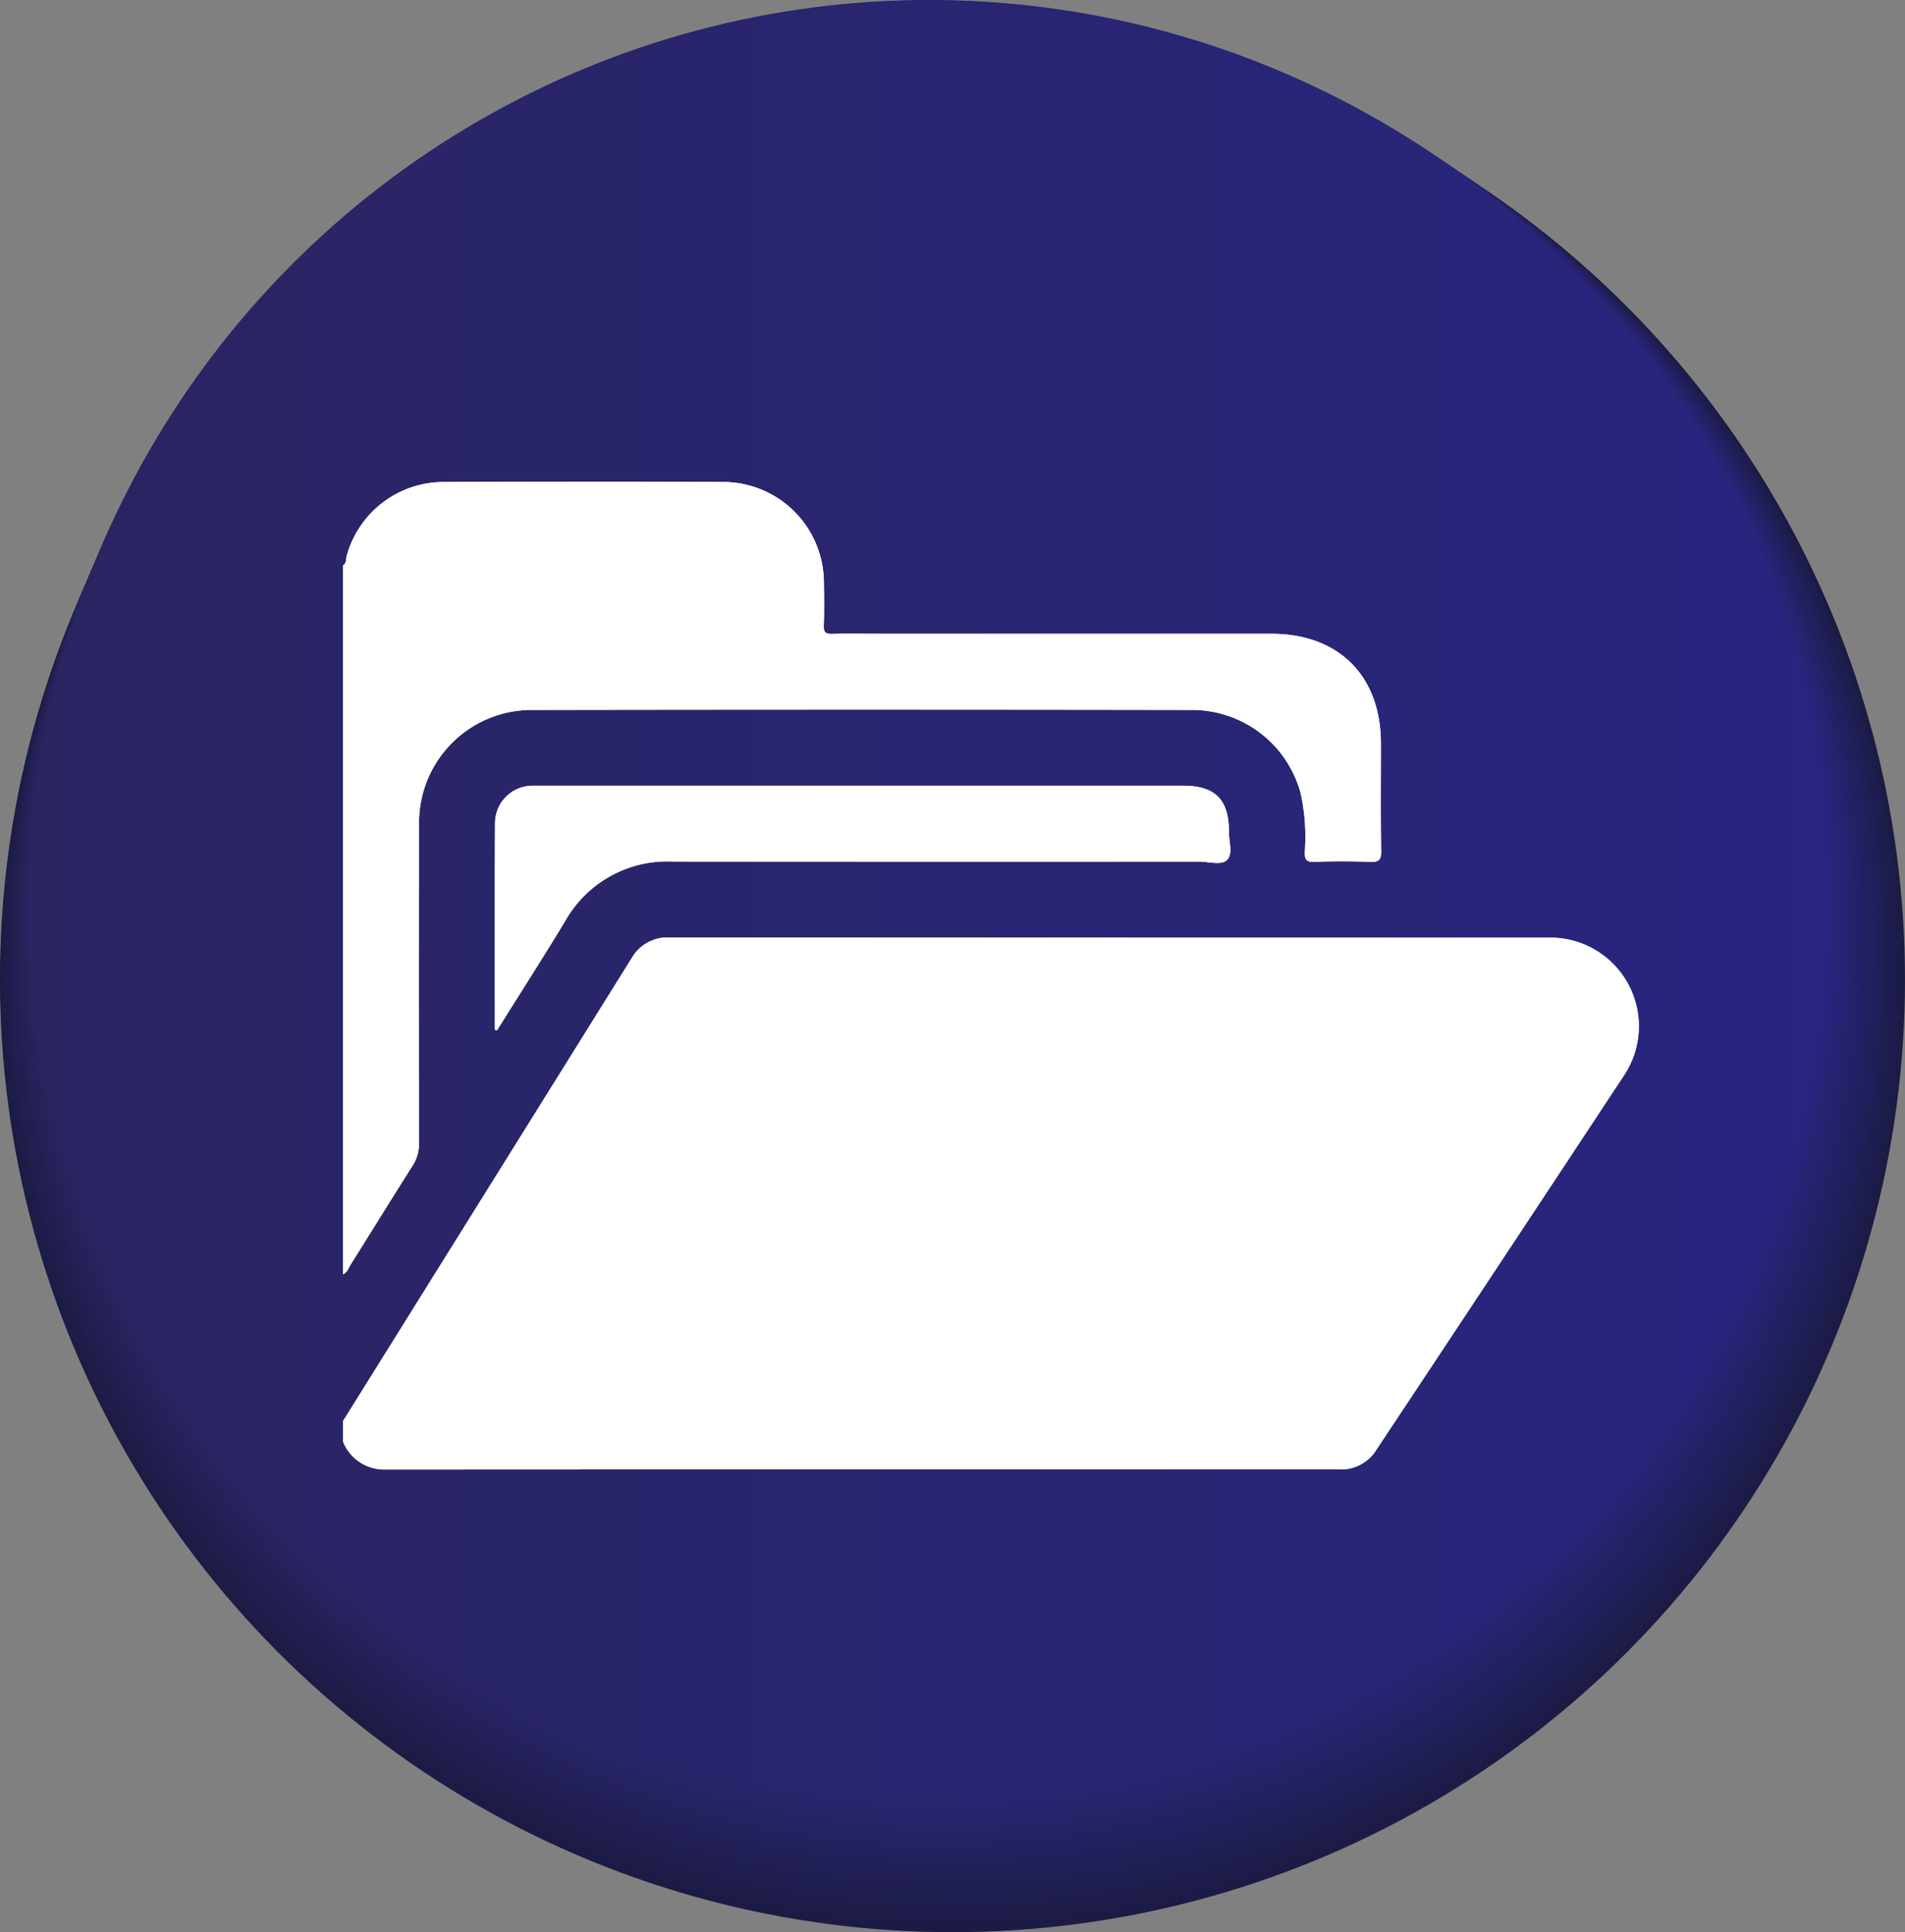 <svg xmlns="http://www.w3.org/2000/svg" xmlns:xlink="http://www.w3.org/1999/xlink" width="215.678" height="218.719" viewBox="0 0 215.678 218.719"><rect x="0" y="0" width="215.678" height="218.719" fill="#808080" stroke="none"/><defs><linearGradient id="a" y1="0.5" x2="1" y2="0.5" gradientUnits="objectBoundingBox"><stop offset="0" stop-color="#1b1b44"/><stop offset="1" stop-color="#1b1b45"/></linearGradient><linearGradient id="b" y1="0.5" x2="1" y2="0.5" gradientUnits="objectBoundingBox"><stop offset="0" stop-color="#1b1b45"/><stop offset="1" stop-color="#1b1b45"/></linearGradient><linearGradient id="c" y1="0.5" x2="1" y2="0.5" gradientUnits="objectBoundingBox"><stop offset="0" stop-color="#1b1b45"/><stop offset="1" stop-color="#1b1b46"/></linearGradient><linearGradient id="d" y1="0.5" x2="1" y2="0.5" gradientUnits="objectBoundingBox"><stop offset="0" stop-color="#1c1b45"/><stop offset="1" stop-color="#1c1b46"/></linearGradient><linearGradient id="e" y1="0.5" x2="1" y2="0.5" gradientUnits="objectBoundingBox"><stop offset="0" stop-color="#1c1b45"/><stop offset="1" stop-color="#1c1b47"/></linearGradient><linearGradient id="f" y1="0.5" x2="1" y2="0.5" gradientUnits="objectBoundingBox"><stop offset="0" stop-color="#1c1c46"/><stop offset="1" stop-color="#1c1c48"/></linearGradient><linearGradient id="h" y1="0.5" x2="1" y2="0.5" gradientUnits="objectBoundingBox"><stop offset="0" stop-color="#1c1c46"/><stop offset="1" stop-color="#1c1c49"/></linearGradient><linearGradient id="i" y1="0.5" x2="1" y2="0.5" gradientUnits="objectBoundingBox"><stop offset="0" stop-color="#1c1c47"/><stop offset="1" stop-color="#1c1c49"/></linearGradient><linearGradient id="j" y1="0.5" x2="1" y2="0.5" gradientUnits="objectBoundingBox"><stop offset="0" stop-color="#1c1c47"/><stop offset="1" stop-color="#1c1c4a"/></linearGradient><linearGradient id="k" y1="0.5" x2="1" y2="0.5" gradientUnits="objectBoundingBox"><stop offset="0" stop-color="#1d1c47"/><stop offset="1" stop-color="#1d1c4b"/></linearGradient><linearGradient id="m" y1="0.5" x2="1" y2="0.5" gradientUnits="objectBoundingBox"><stop offset="0" stop-color="#1d1c48"/><stop offset="1" stop-color="#1d1c4c"/></linearGradient><linearGradient id="o" y1="0.5" x2="1" y2="0.5" gradientUnits="objectBoundingBox"><stop offset="0" stop-color="#1d1c48"/><stop offset="1" stop-color="#1d1c4d"/></linearGradient><linearGradient id="p" y1="0.5" x2="1" y2="0.5" gradientUnits="objectBoundingBox"><stop offset="0" stop-color="#1d1d49"/><stop offset="1" stop-color="#1d1d4e"/></linearGradient><linearGradient id="r" y1="0.5" x2="1" y2="0.5" gradientUnits="objectBoundingBox"><stop offset="0" stop-color="#1d1d49"/><stop offset="1" stop-color="#1d1d4f"/></linearGradient><linearGradient id="s" y1="0.5" x2="1" y2="0.5" gradientUnits="objectBoundingBox"><stop offset="0" stop-color="#1e1d49"/><stop offset="1" stop-color="#1e1d4f"/></linearGradient><linearGradient id="t" y1="0.5" x2="1" y2="0.5" gradientUnits="objectBoundingBox"><stop offset="0" stop-color="#1e1d4a"/><stop offset="1" stop-color="#1e1d50"/></linearGradient><linearGradient id="v" y1="0.5" x2="1" y2="0.5" gradientUnits="objectBoundingBox"><stop offset="0" stop-color="#1e1d4a"/><stop offset="1" stop-color="#1e1d51"/></linearGradient><linearGradient id="w" y1="0.5" x2="1" y2="0.5" gradientUnits="objectBoundingBox"><stop offset="0" stop-color="#1e1d4b"/><stop offset="1" stop-color="#1e1d52"/></linearGradient><linearGradient id="y" y1="0.5" x2="1" y2="0.5" gradientUnits="objectBoundingBox"><stop offset="0" stop-color="#1e1d4b"/><stop offset="1" stop-color="#1e1d53"/></linearGradient><linearGradient id="z" y1="0.5" x2="1" y2="0.5" gradientUnits="objectBoundingBox"><stop offset="0" stop-color="#1f1e4b"/><stop offset="1" stop-color="#1f1e53"/></linearGradient><linearGradient id="aa" y1="0.5" x2="1" y2="0.5" gradientUnits="objectBoundingBox"><stop offset="0" stop-color="#1f1e4c"/><stop offset="1" stop-color="#1f1e54"/></linearGradient><linearGradient id="ab" y1="0.5" x2="1" y2="0.5" gradientUnits="objectBoundingBox"><stop offset="0" stop-color="#1f1e4c"/><stop offset="1" stop-color="#1f1e55"/></linearGradient><linearGradient id="ad" y1="0.5" x2="1" y2="0.5" gradientUnits="objectBoundingBox"><stop offset="0" stop-color="#1f1e4d"/><stop offset="1" stop-color="#1f1e56"/></linearGradient><linearGradient id="af" y1="0.5" x2="1" y2="0.5" gradientUnits="objectBoundingBox"><stop offset="0" stop-color="#1f1e4d"/><stop offset="1" stop-color="#1f1e57"/></linearGradient><linearGradient id="ag" y1="0.5" x2="1" y2="0.5" gradientUnits="objectBoundingBox"><stop offset="0" stop-color="#201e4d"/><stop offset="1" stop-color="#201e58"/></linearGradient><linearGradient id="ah" y1="0.5" x2="1" y2="0.5" gradientUnits="objectBoundingBox"><stop offset="0" stop-color="#201e4e"/><stop offset="1" stop-color="#201e58"/></linearGradient><linearGradient id="ai" y1="0.5" x2="1" y2="0.5" gradientUnits="objectBoundingBox"><stop offset="0" stop-color="#201e4e"/><stop offset="1" stop-color="#201e59"/></linearGradient><linearGradient id="aj" y1="0.5" x2="1" y2="0.5" gradientUnits="objectBoundingBox"><stop offset="0" stop-color="#201f4e"/><stop offset="1" stop-color="#201f59"/></linearGradient><linearGradient id="ak" y1="0.5" x2="1" y2="0.5" gradientUnits="objectBoundingBox"><stop offset="0" stop-color="#201f4f"/><stop offset="1" stop-color="#201f5a"/></linearGradient><linearGradient id="al" y1="0.5" x2="1" y2="0.5" gradientUnits="objectBoundingBox"><stop offset="0" stop-color="#201f4f"/><stop offset="1" stop-color="#201f5b"/></linearGradient><linearGradient id="an" y1="0.5" x2="1" y2="0.5" gradientUnits="objectBoundingBox"><stop offset="0" stop-color="#211f4f"/><stop offset="1" stop-color="#211f5c"/></linearGradient><linearGradient id="ao" y1="0.5" x2="1" y2="0.5" gradientUnits="objectBoundingBox"><stop offset="0" stop-color="#211f50"/><stop offset="1" stop-color="#211f5c"/></linearGradient><linearGradient id="ap" y1="0.5" x2="1" y2="0.5" gradientUnits="objectBoundingBox"><stop offset="0" stop-color="#211f50"/><stop offset="1" stop-color="#211f5d"/></linearGradient><linearGradient id="aq" y1="0.5" x2="1" y2="0.5" gradientUnits="objectBoundingBox"><stop offset="0" stop-color="#211f50"/><stop offset="1" stop-color="#211f5e"/></linearGradient><linearGradient id="ar" y1="0.5" x2="1" y2="0.5" gradientUnits="objectBoundingBox"><stop offset="0" stop-color="#211f51"/><stop offset="1" stop-color="#211f5e"/></linearGradient><linearGradient id="as" y1="0.5" x2="1" y2="0.5" gradientUnits="objectBoundingBox"><stop offset="0" stop-color="#211f51"/><stop offset="1" stop-color="#211f5f"/></linearGradient><linearGradient id="at" y1="0.5" x2="1" y2="0.5" gradientUnits="objectBoundingBox"><stop offset="0" stop-color="#212051"/><stop offset="1" stop-color="#21205f"/></linearGradient><linearGradient id="au" y1="0.5" x2="1" y2="0.5" gradientUnits="objectBoundingBox"><stop offset="0" stop-color="#222051"/><stop offset="1" stop-color="#222060"/></linearGradient><linearGradient id="av" y1="0.5" x2="1" y2="0.5" gradientUnits="objectBoundingBox"><stop offset="0" stop-color="#222052"/><stop offset="1" stop-color="#222061"/></linearGradient><linearGradient id="ax" y1="0.5" x2="1" y2="0.5" gradientUnits="objectBoundingBox"><stop offset="0" stop-color="#222052"/><stop offset="1" stop-color="#222062"/></linearGradient><linearGradient id="ay" y1="0.5" x2="1" y2="0.5" gradientUnits="objectBoundingBox"><stop offset="0" stop-color="#222053"/><stop offset="1" stop-color="#222062"/></linearGradient><linearGradient id="az" y1="0.5" x2="1" y2="0.5" gradientUnits="objectBoundingBox"><stop offset="0" stop-color="#222053"/><stop offset="1" stop-color="#222063"/></linearGradient><linearGradient id="bb" y1="0.5" x2="1" y2="0.5" gradientUnits="objectBoundingBox"><stop offset="0" stop-color="#222054"/><stop offset="1" stop-color="#222064"/></linearGradient><linearGradient id="bc" y1="0.5" x2="1" y2="0.5" gradientUnits="objectBoundingBox"><stop offset="0" stop-color="#232054"/><stop offset="1" stop-color="#232065"/></linearGradient><linearGradient id="bd" y1="0.5" x2="1" y2="0.5" gradientUnits="objectBoundingBox"><stop offset="0" stop-color="#232154"/><stop offset="1" stop-color="#232165"/></linearGradient><linearGradient id="be" y1="0.5" x2="1" y2="0.5" gradientUnits="objectBoundingBox"><stop offset="0" stop-color="#232154"/><stop offset="1" stop-color="#232166"/></linearGradient><linearGradient id="bf" y1="0.5" x2="1" y2="0.5" gradientUnits="objectBoundingBox"><stop offset="0" stop-color="#232155"/><stop offset="1" stop-color="#232166"/></linearGradient><linearGradient id="bg" y1="0.5" x2="1" y2="0.5" gradientUnits="objectBoundingBox"><stop offset="0" stop-color="#232155"/><stop offset="1" stop-color="#232167"/></linearGradient><linearGradient id="bh" y1="0.5" x2="1" y2="0.5" gradientUnits="objectBoundingBox"><stop offset="0" stop-color="#232155"/><stop offset="1" stop-color="#232168"/></linearGradient><linearGradient id="bi" y1="0.5" x2="1" y2="0.5" gradientUnits="objectBoundingBox"><stop offset="0" stop-color="#232156"/><stop offset="1" stop-color="#232168"/></linearGradient><linearGradient id="bj" y1="0.5" x2="1" y2="0.5" gradientUnits="objectBoundingBox"><stop offset="0" stop-color="#242156"/><stop offset="1" stop-color="#242169"/></linearGradient><linearGradient id="bl" y1="0.5" x2="1" y2="0.5" gradientUnits="objectBoundingBox"><stop offset="0" stop-color="#242156"/><stop offset="1" stop-color="#24216a"/></linearGradient><linearGradient id="bm" y1="0.5" x2="1" y2="0.5" gradientUnits="objectBoundingBox"><stop offset="0" stop-color="#242157"/><stop offset="1" stop-color="#24216b"/></linearGradient><linearGradient id="bn" y1="0.5" x2="1" y2="0.5" gradientUnits="objectBoundingBox"><stop offset="0" stop-color="#242257"/><stop offset="1" stop-color="#24226b"/></linearGradient><linearGradient id="bo" y1="0.5" x2="1" y2="0.5" gradientUnits="objectBoundingBox"><stop offset="0" stop-color="#242257"/><stop offset="1" stop-color="#24226c"/></linearGradient><linearGradient id="bp" y1="0.5" x2="1" y2="0.5" gradientUnits="objectBoundingBox"><stop offset="0" stop-color="#242258"/><stop offset="1" stop-color="#24226c"/></linearGradient><linearGradient id="bq" y1="0.5" x2="1" y2="0.5" gradientUnits="objectBoundingBox"><stop offset="0" stop-color="#252258"/><stop offset="1" stop-color="#25226d"/></linearGradient><linearGradient id="br" y1="0.5" x2="1" y2="0.5" gradientUnits="objectBoundingBox"><stop offset="0" stop-color="#252258"/><stop offset="1" stop-color="#25226e"/></linearGradient><linearGradient id="bt" y1="0.5" x2="1" y2="0.5" gradientUnits="objectBoundingBox"><stop offset="0" stop-color="#252259"/><stop offset="1" stop-color="#25226f"/></linearGradient><linearGradient id="bv" y1="0.5" x2="1" y2="0.5" gradientUnits="objectBoundingBox"><stop offset="0" stop-color="#252259"/><stop offset="1" stop-color="#252270"/></linearGradient><linearGradient id="bw" y1="0.5" x2="1" y2="0.5" gradientUnits="objectBoundingBox"><stop offset="0" stop-color="#25225a"/><stop offset="1" stop-color="#252271"/></linearGradient><linearGradient id="bx" y1="0.5" x2="1" y2="0.5" gradientUnits="objectBoundingBox"><stop offset="0" stop-color="#26235a"/><stop offset="1" stop-color="#262371"/></linearGradient><linearGradient id="by" y1="0.5" x2="1" y2="0.5" gradientUnits="objectBoundingBox"><stop offset="0" stop-color="#26235a"/><stop offset="1" stop-color="#262372"/></linearGradient><linearGradient id="ca" y1="0.5" x2="1" y2="0.5" gradientUnits="objectBoundingBox"><stop offset="0" stop-color="#26235b"/><stop offset="1" stop-color="#262373"/></linearGradient><linearGradient id="cb" y1="0.5" x2="1" y2="0.5" gradientUnits="objectBoundingBox"><stop offset="0" stop-color="#26235b"/><stop offset="1" stop-color="#262374"/></linearGradient><linearGradient id="cd" y1="0.5" x2="1" y2="0.5" gradientUnits="objectBoundingBox"><stop offset="0" stop-color="#26235c"/><stop offset="1" stop-color="#262375"/></linearGradient><linearGradient id="ce" y1="0.5" x2="1" y2="0.5" gradientUnits="objectBoundingBox"><stop offset="0" stop-color="#27235c"/><stop offset="1" stop-color="#272375"/></linearGradient><linearGradient id="cf" y1="0.5" x2="1" y2="0.5" gradientUnits="objectBoundingBox"><stop offset="0" stop-color="#27235c"/><stop offset="1" stop-color="#272376"/></linearGradient><linearGradient id="ch" y1="0.5" x2="1" y2="0.5" gradientUnits="objectBoundingBox"><stop offset="0" stop-color="#27245d"/><stop offset="1" stop-color="#272477"/></linearGradient><linearGradient id="ci" y1="0.5" x2="1" y2="0.5" gradientUnits="objectBoundingBox"><stop offset="0" stop-color="#27245d"/><stop offset="1" stop-color="#272478"/></linearGradient><linearGradient id="ck" y1="0.5" x2="1" y2="0.5" gradientUnits="objectBoundingBox"><stop offset="0" stop-color="#27245e"/><stop offset="1" stop-color="#272479"/></linearGradient><linearGradient id="cm" y1="0.5" x2="1" y2="0.5" gradientUnits="objectBoundingBox"><stop offset="0" stop-color="#28245e"/><stop offset="1" stop-color="#28247a"/></linearGradient><linearGradient id="cn" y1="0.5" x2="1" y2="0.5" gradientUnits="objectBoundingBox"><stop offset="0" stop-color="#28245e"/><stop offset="1" stop-color="#28247b"/></linearGradient><linearGradient id="co" y1="0.5" x2="1" y2="0.5" gradientUnits="objectBoundingBox"><stop offset="0" stop-color="#28245f"/><stop offset="1" stop-color="#28247b"/></linearGradient><linearGradient id="cp" y1="0.5" x2="1" y2="0.5" gradientUnits="objectBoundingBox"><stop offset="0" stop-color="#28245f"/><stop offset="1" stop-color="#28247c"/></linearGradient><linearGradient id="cr" y1="0.5" x2="1" y2="0.5" gradientUnits="objectBoundingBox"><stop offset="0" stop-color="#282560"/><stop offset="1" stop-color="#28257d"/></linearGradient><linearGradient id="cs" y1="0.5" x2="1" y2="0.5" gradientUnits="objectBoundingBox"><stop offset="0" stop-color="#282560"/><stop offset="1" stop-color="#28257e"/></linearGradient><linearGradient id="ct" y1="0.5" x2="1" y2="0.5" gradientUnits="objectBoundingBox"><stop offset="0" stop-color="#292560"/><stop offset="1" stop-color="#29257e"/></linearGradient><linearGradient id="cu" y1="0.5" x2="1" y2="0.5" gradientUnits="objectBoundingBox"><stop offset="0" stop-color="#292560"/><stop offset="1" stop-color="#29257f"/></linearGradient><linearGradient id="cv" y1="0.5" x2="1" y2="0.5" gradientUnits="objectBoundingBox"><stop offset="0" stop-color="#292561"/><stop offset="1" stop-color="#29257f"/></linearGradient><linearGradient id="cw" y1="0.5" x2="1" y2="0.5" gradientUnits="objectBoundingBox"><stop offset="0" stop-color="#292561"/><stop offset="1" stop-color="#292580"/></linearGradient></defs><g transform="translate(-1119.094 -724.476)"><g transform="translate(-2020)"><circle cx="107.839" cy="107.839" r="107.839" transform="translate(3139.094 727.516)" fill="#1b1b44"/><circle cx="107.78" cy="107.78" r="107.78" transform="translate(3139.126 727.486)" fill="url(#a)"/><circle cx="107.721" cy="107.721" r="107.721" transform="translate(3139.159 727.456)" fill="url(#b)"/><circle cx="107.662" cy="107.662" r="107.662" transform="translate(3139.192 727.426)" fill="url(#c)"/><circle cx="107.603" cy="107.603" r="107.603" transform="translate(3139.225 727.396)" fill="url(#d)"/><circle cx="107.543" cy="107.543" r="107.543" transform="translate(3139.258 727.366)" fill="url(#e)"/><circle cx="107.484" cy="107.484" r="107.484" transform="translate(3139.291 727.336)" fill="url(#f)"/><circle cx="107.425" cy="107.425" r="107.425" transform="translate(3139.324 727.305)" fill="url(#f)"/><circle cx="107.366" cy="107.366" r="107.366" transform="translate(3139.356 727.275)" fill="url(#h)"/><circle cx="107.307" cy="107.307" r="107.307" transform="translate(3139.389 727.245)" fill="url(#i)"/><circle cx="107.248" cy="107.248" r="107.248" transform="translate(3139.422 727.215)" fill="url(#j)"/><circle cx="107.189" cy="107.189" r="107.189" transform="translate(3139.455 727.185)" fill="url(#k)"/><circle cx="107.129" cy="107.129" r="107.129" transform="translate(3139.488 727.155)" fill="url(#k)"/><circle cx="107.07" cy="107.07" r="107.07" transform="translate(3139.521 727.125)" fill="url(#m)"/><circle cx="107.011" cy="107.011" r="107.011" transform="translate(3139.554 727.095)" fill="url(#m)"/><circle cx="106.952" cy="106.952" r="106.952" transform="translate(3139.587 727.065)" fill="url(#o)"/><circle cx="106.893" cy="106.893" r="106.893" transform="translate(3139.62 727.034)" fill="url(#p)"/><circle cx="106.834" cy="106.834" r="106.834" transform="translate(3139.652 727.004)" fill="url(#p)"/><circle cx="106.774" cy="106.774" r="106.774" transform="translate(3139.685 726.974)" fill="url(#r)"/><circle cx="106.715" cy="106.715" r="106.715" transform="translate(3139.718 726.944)" fill="url(#s)"/><circle cx="106.656" cy="106.656" r="106.656" transform="translate(3139.751 726.914)" fill="url(#t)"/><circle cx="106.597" cy="106.597" r="106.597" transform="translate(3139.784 726.884)" fill="url(#t)"/><circle cx="106.538" cy="106.538" r="106.538" transform="translate(3139.817 726.854)" fill="url(#v)"/><circle cx="106.479" cy="106.479" r="106.479" transform="translate(3139.85 726.824)" fill="url(#w)"/><circle cx="106.42" cy="106.42" r="106.42" transform="translate(3139.883 726.794)" fill="url(#w)"/><circle cx="106.36" cy="106.36" r="106.36" transform="translate(3139.916 726.763)" fill="url(#y)"/><circle cx="106.301" cy="106.301" r="106.301" transform="translate(3139.948 726.733)" fill="url(#z)"/><circle cx="106.242" cy="106.242" r="106.242" transform="translate(3139.981 726.703)" fill="url(#aa)"/><circle cx="106.183" cy="106.183" r="106.183" transform="translate(3140.014 726.673)" fill="url(#ab)"/><circle cx="106.124" cy="106.124" r="106.124" transform="translate(3140.047 726.643)" fill="url(#ab)"/><circle cx="106.065" cy="106.065" r="106.065" transform="translate(3140.08 726.613)" fill="url(#ad)"/><circle cx="106.006" cy="106.006" r="106.006" transform="translate(3140.113 726.583)" fill="url(#ad)"/><circle cx="105.946" cy="105.946" r="105.946" transform="translate(3140.146 726.553)" fill="url(#af)"/><circle cx="105.887" cy="105.887" r="105.887" transform="translate(3140.178 726.523)" fill="url(#ag)"/><circle cx="105.828" cy="105.828" r="105.828" transform="translate(3140.211 726.493)" fill="url(#ah)"/><circle cx="105.769" cy="105.769" r="105.769" transform="translate(3140.244 726.462)" fill="url(#ai)"/><circle cx="105.71" cy="105.71" r="105.71" transform="translate(3140.277 726.432)" fill="url(#aj)"/><circle cx="105.651" cy="105.651" r="105.651" transform="translate(3140.31 726.402)" fill="url(#ak)"/><circle cx="105.591" cy="105.591" r="105.591" transform="translate(3140.343 726.372)" fill="url(#al)"/><circle cx="105.532" cy="105.532" r="105.532" transform="translate(3140.376 726.342)" fill="url(#al)"/><circle cx="105.473" cy="105.473" r="105.473" transform="translate(3140.409 726.312)" fill="url(#an)"/><circle cx="105.414" cy="105.414" r="105.414" transform="translate(3140.442 726.282)" fill="url(#ao)"/><circle cx="105.355" cy="105.355" r="105.355" transform="translate(3140.474 726.252)" fill="url(#ap)"/><circle cx="105.296" cy="105.296" r="105.296" transform="translate(3140.507 726.222)" fill="url(#aq)"/><circle cx="105.237" cy="105.237" r="105.237" transform="translate(3140.54 726.192)" fill="url(#ar)"/><circle cx="105.177" cy="105.177" r="105.177" transform="translate(3140.573 726.161)" fill="url(#as)"/><circle cx="105.118" cy="105.118" r="105.118" transform="translate(3140.606 726.131)" fill="url(#at)"/><circle cx="105.059" cy="105.059" r="105.059" transform="translate(3140.639 726.101)" fill="url(#au)"/><circle cx="105" cy="105" r="105" transform="translate(3140.672 726.071)" fill="url(#av)"/><circle cx="104.941" cy="104.941" r="104.941" transform="translate(3140.705 726.041)" fill="url(#av)"/><circle cx="104.882" cy="104.882" r="104.882" transform="translate(3140.738 726.011)" fill="url(#ax)"/><circle cx="104.823" cy="104.823" r="104.823" transform="translate(3140.77 725.981)" fill="url(#ay)"/><circle cx="104.763" cy="104.763" r="104.763" transform="translate(3140.803 725.951)" fill="url(#az)"/><circle cx="104.704" cy="104.704" r="104.704" transform="translate(3140.836 725.921)" fill="url(#az)"/><circle cx="104.645" cy="104.645" r="104.645" transform="translate(3140.869 725.89)" fill="url(#bb)"/><circle cx="104.586" cy="104.586" r="104.586" transform="translate(3140.902 725.86)" fill="url(#bc)"/><circle cx="104.527" cy="104.527" r="104.527" transform="translate(3140.935 725.83)" fill="url(#bd)"/><circle cx="104.468" cy="104.468" r="104.468" transform="translate(3140.968 725.8)" fill="url(#be)"/><circle cx="104.409" cy="104.409" r="104.409" transform="translate(3141 725.77)" fill="url(#bf)"/><circle cx="104.349" cy="104.349" r="104.349" transform="translate(3141.033 725.74)" fill="url(#bg)"/><circle cx="104.29" cy="104.29" r="104.29" transform="translate(3141.066 725.71)" fill="url(#bh)"/><circle cx="104.231" cy="104.231" r="104.231" transform="translate(3141.099 725.68)" fill="url(#bi)"/><circle cx="104.172" cy="104.172" r="104.172" transform="translate(3141.132 725.65)" fill="url(#bj)"/><circle cx="104.113" cy="104.113" r="104.113" transform="translate(3141.165 725.62)" fill="url(#bj)"/><circle cx="104.054" cy="104.054" r="104.054" transform="translate(3141.198 725.589)" fill="url(#bl)"/><circle cx="103.994" cy="103.994" r="103.994" transform="translate(3141.231 725.559)" fill="url(#bm)"/><circle cx="103.935" cy="103.935" r="103.935" transform="translate(3141.264 725.529)" fill="url(#bn)"/><circle cx="103.876" cy="103.876" r="103.876" transform="translate(3141.296 725.499)" fill="url(#bo)"/><circle cx="103.817" cy="103.817" r="103.817" transform="translate(3141.329 725.469)" fill="url(#bp)"/><circle cx="103.758" cy="103.758" r="103.758" transform="translate(3141.362 725.439)" fill="url(#bq)"/><circle cx="103.699" cy="103.699" r="103.699" transform="translate(3141.395 725.409)" fill="url(#br)"/><circle cx="103.64" cy="103.64" r="103.64" transform="translate(3141.428 725.379)" fill="url(#br)"/><circle cx="103.58" cy="103.58" r="103.58" transform="translate(3141.461 725.349)" fill="url(#bt)"/><circle cx="103.521" cy="103.521" r="103.521" transform="translate(3141.494 725.318)" fill="url(#bt)"/><circle cx="103.462" cy="103.462" r="103.462" transform="translate(3141.527 725.288)" fill="url(#bv)"/><circle cx="103.403" cy="103.403" r="103.403" transform="translate(3141.56 725.258)" fill="url(#bw)"/><circle cx="103.344" cy="103.344" r="103.344" transform="translate(3141.592 725.228)" fill="url(#bx)"/><circle cx="103.285" cy="103.285" r="103.285" transform="translate(3141.625 725.198)" fill="url(#by)"/><circle cx="103.226" cy="103.226" r="103.226" transform="translate(3141.658 725.168)" fill="url(#by)"/><circle cx="103.166" cy="103.166" r="103.166" transform="translate(3141.691 725.138)" fill="url(#ca)"/><circle cx="103.107" cy="103.107" r="103.107" transform="translate(3141.724 725.108)" fill="url(#cb)"/><circle cx="103.048" cy="103.048" r="103.048" transform="translate(3141.757 725.078)" fill="url(#cb)"/><circle cx="102.989" cy="102.989" r="102.989" transform="translate(3141.79 725.047)" fill="url(#cd)"/><circle cx="102.93" cy="102.93" r="102.93" transform="translate(3141.823 725.017)" fill="url(#ce)"/><circle cx="102.871" cy="102.871" r="102.871" transform="translate(3141.855 724.987)" fill="url(#cf)"/><circle cx="102.812" cy="102.812" r="102.812" transform="translate(3141.888 724.957)" fill="url(#cf)"/><circle cx="102.752" cy="102.752" r="102.752" transform="translate(3141.921 724.927)" fill="url(#ch)"/><circle cx="102.693" cy="102.693" r="102.693" transform="translate(3141.954 724.897)" fill="url(#ci)"/><circle cx="102.634" cy="102.634" r="102.634" transform="translate(3141.987 724.867)" fill="url(#ci)"/><circle cx="102.575" cy="102.575" r="102.575" transform="translate(3142.02 724.837)" fill="url(#ck)"/><circle cx="102.516" cy="102.516" r="102.516" transform="translate(3142.053 724.807)" fill="url(#ck)"/><circle cx="102.457" cy="102.457" r="102.457" transform="translate(3142.086 724.777)" fill="url(#cm)"/><circle cx="102.397" cy="102.397" r="102.397" transform="translate(3142.118 724.746)" fill="url(#cn)"/><circle cx="102.338" cy="102.338" r="102.338" transform="translate(3142.151 724.716)" fill="url(#co)"/><circle cx="102.279" cy="102.279" r="102.279" transform="translate(3142.184 724.686)" fill="url(#cp)"/><circle cx="102.22" cy="102.22" r="102.22" transform="translate(3142.217 724.656)" fill="url(#cp)"/><circle cx="102.161" cy="102.161" r="102.161" transform="translate(3142.25 724.626)" fill="url(#cr)"/><circle cx="102.102" cy="102.102" r="102.102" transform="translate(3142.283 724.596)" fill="url(#cs)"/><circle cx="102.043" cy="102.043" r="102.043" transform="translate(3142.316 724.566)" fill="url(#ct)"/><circle cx="101.983" cy="101.983" r="101.983" transform="translate(3142.349 724.536)" fill="url(#cu)"/><circle cx="101.924" cy="101.924" r="101.924" transform="translate(3142.382 724.506)" fill="url(#cv)"/><circle cx="101.865" cy="101.865" r="101.865" transform="translate(3142.414 724.476)" fill="url(#cw)"/></g><g transform="translate(-2020)"><path d="M3278.228,818.643c0,1.084.468,2.5-.2,3.164s-2.08.2-3.164.2q-29.794.018-59.587-.008a13.271,13.271,0,0,0-12.222,6.78c-2.513,4.144-5.129,8.227-7.7,12.337-.077-.027-.154-.057-.234-.084,0-7.822-.027-15.643.019-23.468a4.238,4.238,0,0,1,4.121-4.14c.334-.02.667-.008,1-.008h72.763C3276.662,813.411,3278.247,814.993,3278.228,818.643Z" fill="#fff"/><path d="M3183.036,860.147a16.909,16.909,0,0,0,3.129-10.816c-.226-10.261-.08-20.53-.073-30.795,0-8.442,5.68-14.149,14.1-14.153q36.523-.012,73.054,0c8.319,0,14,5.726,14.022,14.084.012,3.378-.325,3.1,3.061,3.11,1.145,0,2.29,0,3.435-.008.824-.011,1.226-.387,1.226-1.222-.007-4.535.234-9.085-.08-13.6-.406-5.9-5.232-10.081-11.357-10.088q-22.774-.03-45.553-.008-2.148,0-4.3-.008a1.532,1.532,0,0,1-1.747-1.75c-.011-1.337,0-2.674-.011-4.01a11.068,11.068,0,0,0-11.4-11.422q-15.4-.035-30.8,0a11.054,11.054,0,0,0-10.8,7.473c-.222.57-.146,1.39-1.023,1.547.452-.26.326-.766.445-1.149a11.39,11.39,0,0,1,10.946-8.292q15.829-.064,31.661,0a11.409,11.409,0,0,1,11.4,11.391c.027,1.62.05,3.248-.012,4.868-.03.777.238.957.966.938,1.62-.05,3.248-.015,4.872-.015q22.418,0,44.84,0c7.634,0,12.391,4.769,12.4,12.418,0,4.06-.039,8.12.027,12.18.019,1.038-.295,1.256-1.268,1.218-2.1-.077-4.206-.077-6.305,0-.934.034-1.084-.288-1.072-1.127a22.781,22.781,0,0,0-.479-6.68,12.74,12.74,0,0,0-12.123-9.391q-37.535-.063-75.072,0a12.756,12.756,0,0,0-12.606,12.915q-.067,18.053,0,36.1a4.678,4.678,0,0,1-.785,2.658c-2.352,3.7-4.646,7.435-6.982,11.146-.238.375-.349.885-.851,1.065A42.616,42.616,0,0,1,3183.036,860.147Z" fill="#fff"/><path d="M3322.946,846.224q-13.979,21.2-28.018,42.351a4.673,4.673,0,0,1-4.2,2.233q-54.023-.016-108.039.012a5.009,5.009,0,0,1-4.765-3.176c.613-.046.786.472,1.027.855a4.074,4.074,0,0,0,3.367,1.869c.524.038,1.049.015,1.574.015q52.8,0,105.591.038a6.215,6.215,0,0,0,5.8-3.075q10.549-16.036,21.182-32.021c1.987-2.976,3.918-6,5.9-8.978,2.206-3.3,2.593-6.745.666-10.28s-5.056-5.045-9-5.045q-49.14,0-98.28-.027a5.633,5.633,0,0,0-5.289,2.927q-15.686,25.164-31.373,50.329c-.288.456-.426,1.111-1.169,1.1q16.341-26.193,32.672-52.386a4.652,4.652,0,0,1,4.263-2.367q49.8.016,99.586.015a10.029,10.029,0,0,1,8.5,15.608Z" fill="#fff"/><path d="M3322.946,846.224q-13.979,21.2-28.018,42.351a4.673,4.673,0,0,1-4.2,2.233q-54.023-.016-108.039.012a5.009,5.009,0,0,1-4.765-3.176v-2.29q16.341-26.193,32.672-52.386a4.652,4.652,0,0,1,4.263-2.367q49.8.016,99.586.015a10.029,10.029,0,0,1,8.5,15.608Z" fill="#fff"/><path d="M3295.461,820.815c.019,1.038-.295,1.256-1.268,1.218-2.1-.077-4.206-.077-6.305,0-.934.034-1.084-.288-1.072-1.127a22.781,22.781,0,0,0-.479-6.68,12.74,12.74,0,0,0-12.123-9.391q-37.535-.063-75.072,0a12.756,12.756,0,0,0-12.606,12.915q-.067,18.053,0,36.1a4.678,4.678,0,0,1-.785,2.658c-2.352,3.7-4.646,7.435-6.982,11.146-.238.375-.349.885-.851,1.065V788.476c.452-.26.326-.766.445-1.149a11.39,11.39,0,0,1,10.946-8.292q15.829-.064,31.661,0a11.409,11.409,0,0,1,11.4,11.391c.027,1.62.05,3.248-.012,4.868-.03.777.238.957.966.938,1.62-.05,3.248-.015,4.872-.015q22.418,0,44.84,0c7.634,0,12.391,4.769,12.4,12.418C3295.438,812.7,3295.4,816.755,3295.461,820.815Z" fill="#fff"/><path d="M3278.033,821.807c-.663.658-2.08.2-3.164.2q-29.794.018-59.587-.008a13.271,13.271,0,0,0-12.222,6.78c-2.513,4.144-5.129,8.227-7.7,12.337-.077-.027-.154-.057-.234-.084,0-7.822-.027-15.643.019-23.468a4.238,4.238,0,0,1,4.121-4.14c.334-.02.667-.008,1-.008h72.763c3.635,0,5.22,1.582,5.2,5.232C3278.224,819.727,3278.7,821.144,3278.033,821.807Z" fill="#fff"/></g></g></svg>